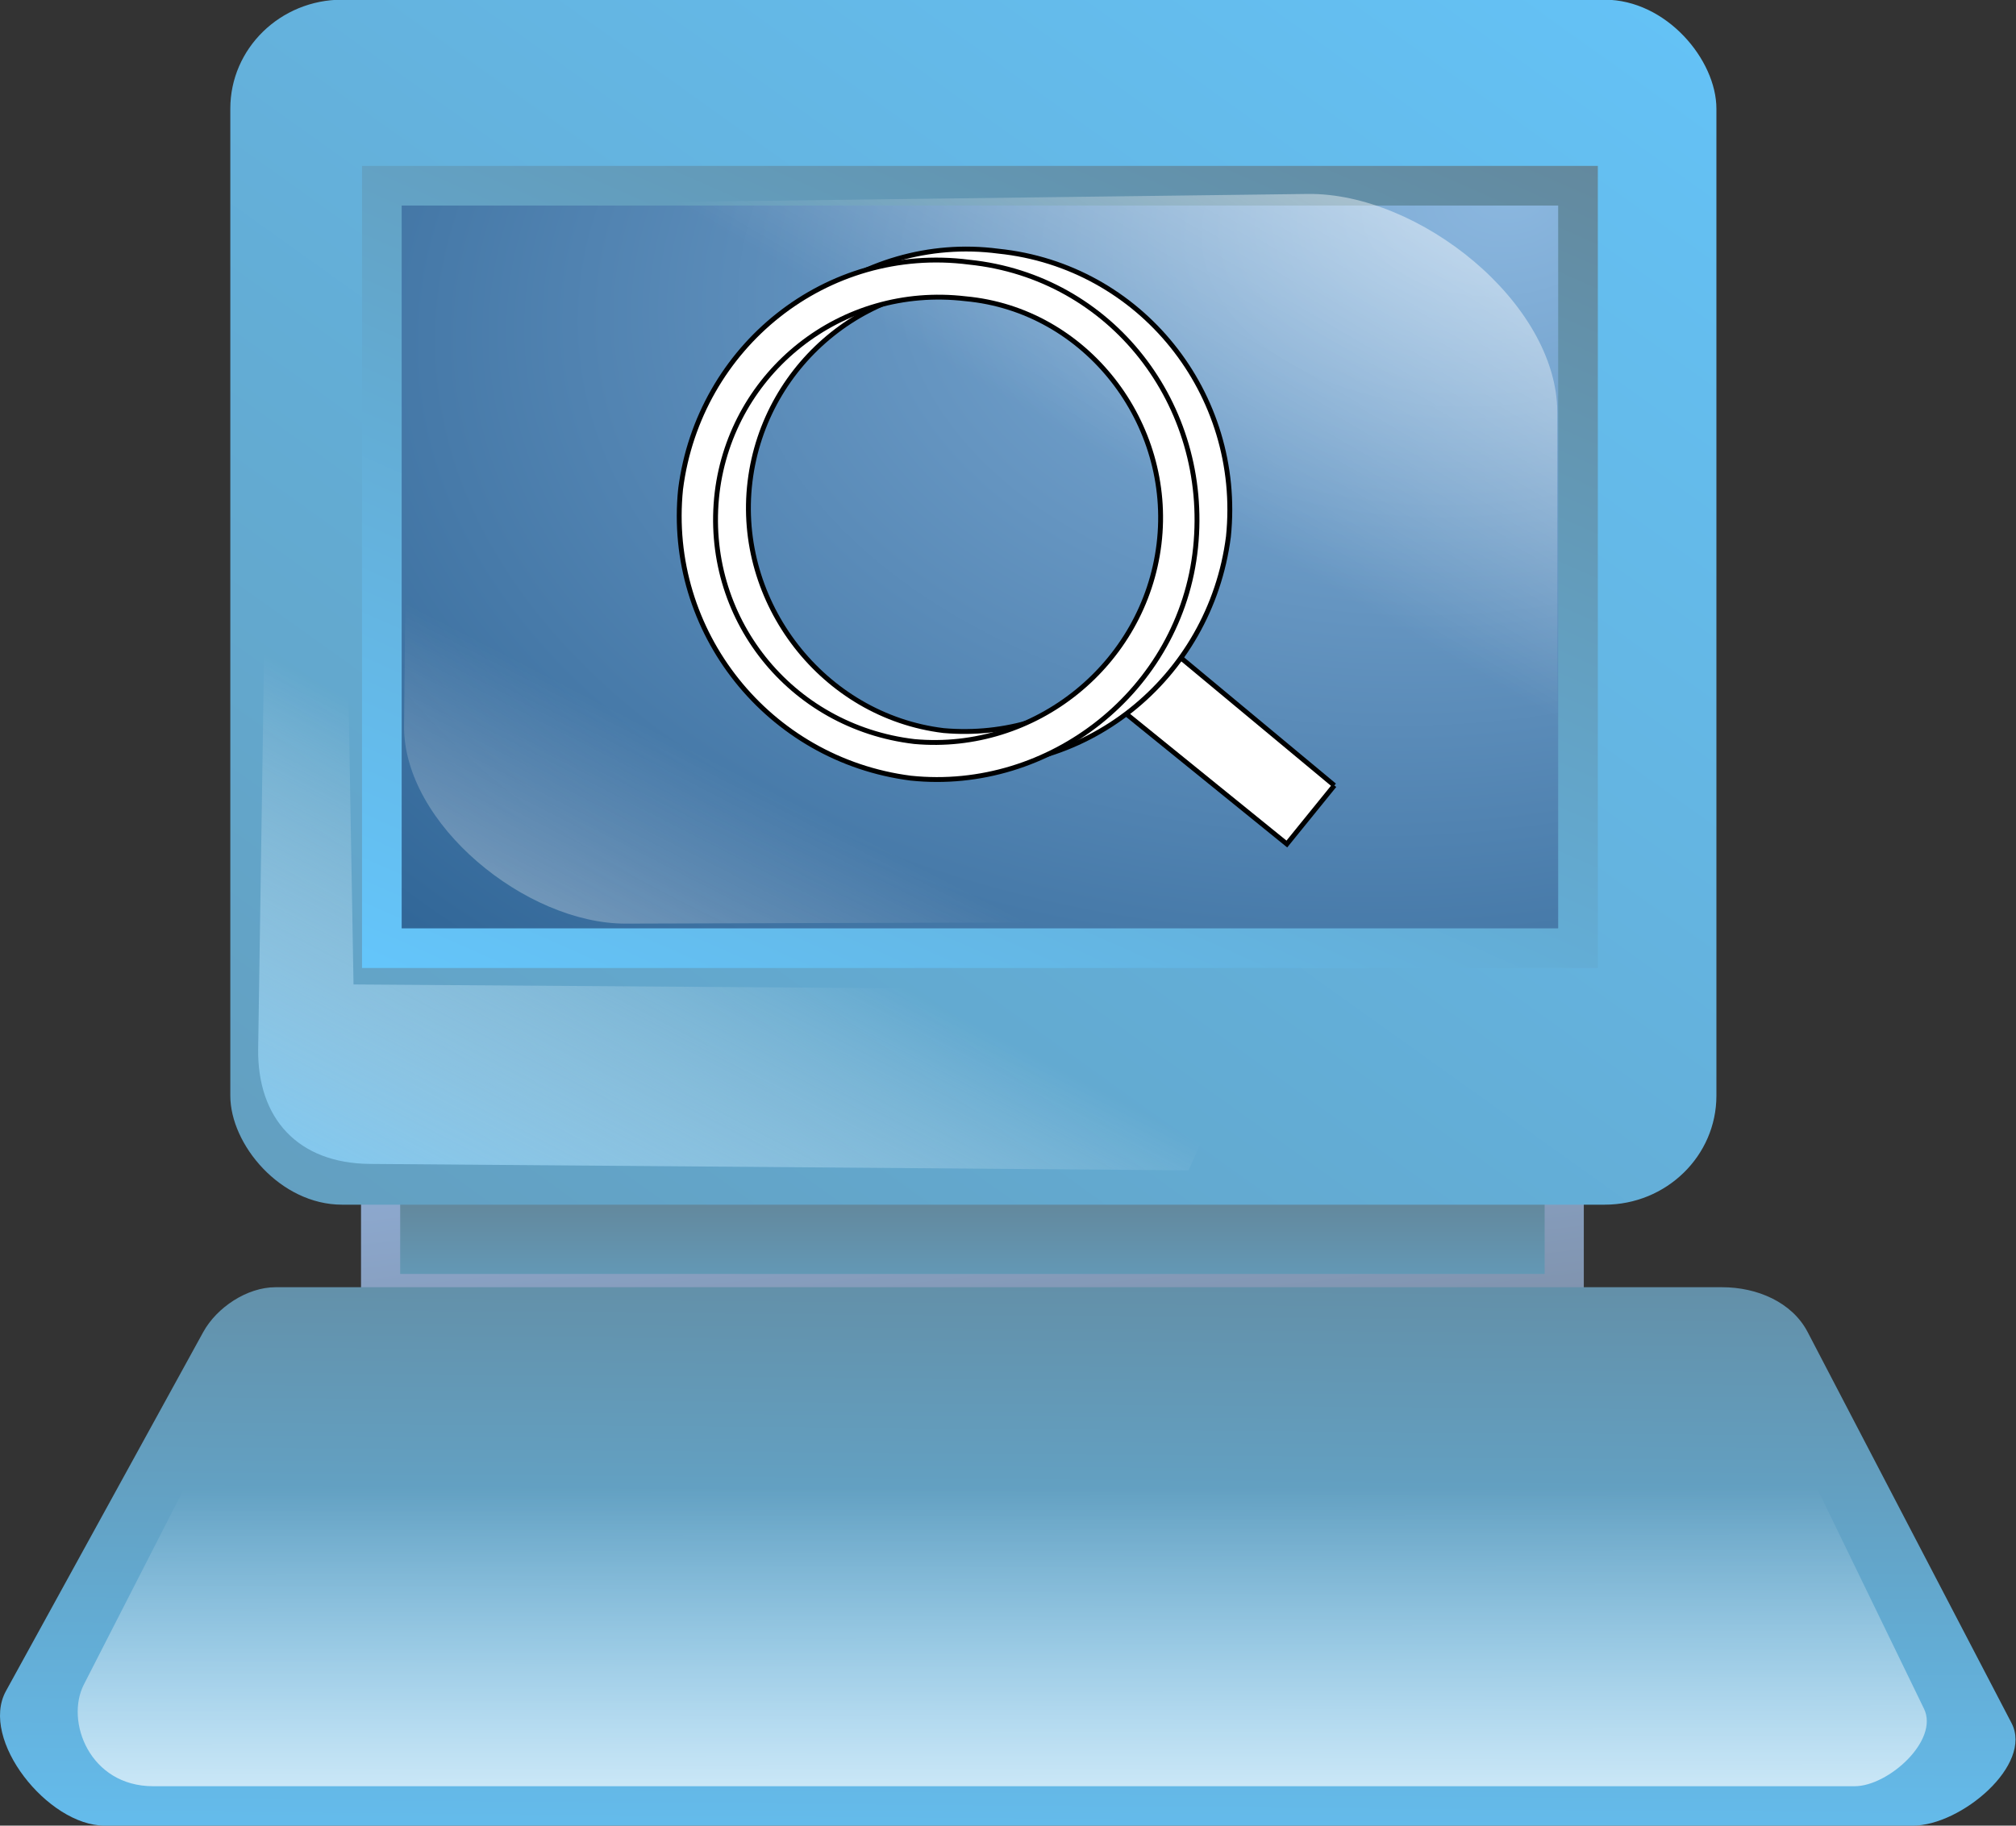 <?xml version="1.0" encoding="UTF-8" standalone="no"?>
<!-- Created with Inkscape (http://www.inkscape.org/) -->

<svg
   xmlns:dc="http://purl.org/dc/elements/1.1/"
   xmlns:cc="http://creativecommons.org/ns#"
   xmlns:rdf="http://www.w3.org/1999/02/22-rdf-syntax-ns#"
   xmlns:svg="http://www.w3.org/2000/svg"
   xmlns="http://www.w3.org/2000/svg"
   xmlns:xlink="http://www.w3.org/1999/xlink"
   xmlns:sodipodi="http://sodipodi.sourceforge.net/DTD/sodipodi-0.dtd"
   xmlns:inkscape="http://www.inkscape.org/namespaces/inkscape"
   height="59.254"
   id="Andysvg"
   inkscape:version="0.91 r13725"
   sodipodi:docname="mgmt_station.svg"
   sodipodi:version="0.32"
   version="1.0"
   width="65.415"
   x="0"
   y="0"
   inkscape:output_extension="org.inkscape.output.svg.inkscape">
  <rect width="100%" height="100%" fill="#333333" stroke="none"/>
  <defs
     id="defs3">
    <linearGradient
       id="linearGradient8418">
      <stop
         id="stop8420"
         offset="0"
         style="stop-color:#626262;stop-opacity:1;" />
      <stop
         id="stop8422"
         offset="1"
         style="stop-color:#64c8ff;stop-opacity:1" />
    </linearGradient>
    <linearGradient
       id="linearGradient8412">
      <stop
         id="stop8414"
         offset="0"
         style="stop-color:#626262;stop-opacity:1;" />
      <stop
         id="stop8416"
         offset="1"
         style="stop-color:#64c8ff;stop-opacity:1" />
    </linearGradient>
    <linearGradient
       id="linearGradient4500">
      <stop
         style="stop-color:#626262;stop-opacity:1;"
         offset="0"
         id="stop4502" />
      <stop
         style="stop-color:#64c8ff;stop-opacity:1"
         offset="1"
         id="stop4504" />
    </linearGradient>
    <linearGradient
       id="linearGradient4494">
      <stop
         style="stop-color:#626262;stop-opacity:1;"
         offset="0"
         id="stop4496" />
      <stop
         style="stop-color:#64c8ff;stop-opacity:1"
         offset="1"
         id="stop4498" />
    </linearGradient>
    <linearGradient
       id="linearGradient4488">
      <stop
         style="stop-color:#ffffff;stop-opacity:0;"
         offset="0"
         id="stop4490" />
      <stop
         style="stop-color:#64c8ff;stop-opacity:1"
         offset="1"
         id="stop4492" />
    </linearGradient>
    <linearGradient
       id="linearGradient4482">
      <stop
         style="stop-color:#626262;stop-opacity:1;"
         offset="0"
         id="stop4484" />
      <stop
         style="stop-color:#a0c8ff;stop-opacity:1"
         offset="1"
         id="stop4486" />
    </linearGradient>
    <linearGradient
       id="linearGradient4476">
      <stop
         style="stop-color:#626262;stop-opacity:1;"
         offset="0"
         id="stop4478" />
      <stop
         style="stop-color:#64c8ff;stop-opacity:1"
         offset="1"
         id="stop4480" />
    </linearGradient>
    <linearGradient
       id="linearGradient4468">
      <stop
         style="stop-color:#626262;stop-opacity:1;"
         offset="0"
         id="stop4472" />
      <stop
         style="stop-color:#c8c8ff;stop-opacity:1"
         offset="1"
         id="stop4474" />
    </linearGradient>
    <linearGradient
       id="linearGradient1806">
      <stop
         id="stop1807"
         offset="0"
         style="stop-color:#000000;stop-opacity:0.351;" />
      <stop
         id="stop3276"
         offset="0.65"
         style="stop-color:#000000;stop-opacity:0.134;" />
      <stop
         id="stop1808"
         offset="1"
         style="stop-color:#000000;stop-opacity:0;" />
    </linearGradient>
    <radialGradient
       cx="42.007"
       cy="39.008"
       fx="42.281"
       fy="39.41"
       id="radialGradient1977"
       r="11.574"
       xlink:href="#linearGradient1806"
       gradientUnits="userSpaceOnUse" />
    <linearGradient
       id="linearGradient893">
      <stop
         id="stop895"
         offset="0"
         style="stop-color:#000;stop-opacity:1;" />
      <stop
         id="stop896"
         offset="1"
         style="stop-color:#fff;stop-opacity:1;" />
    </linearGradient>
    <linearGradient
       id="linearGradient1317">
      <stop
         id="stop1318"
         offset="0"
         style="stop-color:#000000;stop-opacity:0.529;" />
      <stop
         id="stop1320"
         offset="0.5"
         style="stop-color:#000000;stop-opacity:0.174;" />
      <stop
         id="stop1319"
         offset="1"
         style="stop-color:#000000;stop-opacity:0;" />
    </linearGradient>
    <linearGradient
       id="linearGradient1133">
      <stop
         id="stop1134"
         offset="0"
         style="stop-color:#8bb7df;stop-opacity:1;" />
      <stop
         id="stop1136"
         offset="0.762"
         style="stop-color:#2a6092;stop-opacity:1;" />
      <stop
         id="stop1135"
         offset="1"
         style="stop-color:#375e82;stop-opacity:1;" />
    </linearGradient>
    <linearGradient
       id="linearGradient1098">
      <stop
         id="stop1099"
         offset="0"
         style="stop-color:#ffffff;stop-opacity:1;" />
      <stop
         id="stop1101"
         offset="0.5"
         style="stop-color:#ffffff;stop-opacity:0.223;" />
      <stop
         id="stop1102"
         offset="0.599"
         style="stop-color:#ffffff;stop-opacity:0;" />
      <stop
         id="stop1100"
         offset="1"
         style="stop-color:#ffffff;stop-opacity:0.603;" />
    </linearGradient>
    <linearGradient
       id="linearGradient902">
      <stop
         id="stop903"
         offset="0"
         style="stop-color:#000000;stop-opacity:0;" />
      <stop
         id="stop904"
         offset="1"
         style="stop-color:#000000;stop-opacity:0.22;" />
    </linearGradient>
    <linearGradient
       id="linearGradient892">
      <stop
         id="stop893"
         offset="0"
         style="stop-color:#ffffff;stop-opacity:0;" />
      <stop
         id="stop894"
         offset="1"
         style="stop-color:#fff;stop-opacity:1;" />
    </linearGradient>
    <linearGradient
       id="linearGradient888">
      <stop
         id="stop889"
         offset="0"
         style="stop-color:#626262;stop-opacity:1;" />
      <stop
         id="stop890"
         offset="1"
         style="stop-color:#fff;stop-opacity:1;" />
    </linearGradient>
    <linearGradient
       id="linearGradient891"
       x1="92.438"
       x2="27.674"
       xlink:href="#linearGradient4494"
       y1="-3.91"
       y2="91.077"
       gradientTransform="matrix(0.818,0,0,0.53,-9.883,-14.59)"
       gradientUnits="userSpaceOnUse" />
    <linearGradient
       id="linearGradient901"
       xlink:href="#linearGradient1806"
       gradientTransform="matrix(0.852,0,0,0.575,70.875,-17.351)"
       x1="9.492"
       y1="22.862"
       x2="41.72"
       y2="22.862"
       gradientUnits="userSpaceOnUse" />
    <linearGradient
       id="linearGradient905"
       x1="-77.726"
       x2="95.644"
       xlink:href="#linearGradient8412"
       y1="208.44"
       y2="11.699"
       gradientTransform="matrix(0.731,0,0,0.593,-9.883,-14.59)"
       gradientUnits="userSpaceOnUse" />
    <radialGradient
       cx="60.005"
       cy="56.486"
       fx="72.108"
       fy="39.288"
       id="radialGradient1132"
       r="68.589"
       xlink:href="#linearGradient1133"
       gradientTransform="matrix(0.818,0,0,0.53,-9.883,-14.59)"
       gradientUnits="userSpaceOnUse" />
    <linearGradient
       id="linearGradient1138"
       x1="-249.721"
       x2="-268.254"
       xlink:href="#linearGradient1806"
       y1="375.922"
       y2="75.913"
       gradientTransform="scale(1.087,0.92)"
       gradientUnits="userSpaceOnUse" />
    <linearGradient
       id="linearGradient1140"
       x1="45.686"
       x2="41.967"
       xlink:href="#linearGradient4476"
       y1="110.445"
       y2="232.25"
       gradientTransform="matrix(1.274,0,0,0.341,-9.883,-14.59)"
       gradientUnits="userSpaceOnUse" />
    <linearGradient
       id="linearGradient1141"
       x1="0"
       x2="0.93"
       xlink:href="#linearGradient888"
       y1="3.301"
       y2="-0.458" />
    <linearGradient
       id="linearGradient1144"
       x1="31.45"
       x2="31.617"
       xlink:href="#linearGradient892"
       y1="203.499"
       y2="251.219"
       gradientTransform="matrix(1.404,0,0,0.309,-9.883,-14.59)"
       gradientUnits="userSpaceOnUse" />
    <linearGradient
       id="linearGradient1146"
       x1="39.811"
       x2="17.877"
       xlink:href="#linearGradient4488"
       y1="90.197"
       y2="113.719"
       gradientTransform="matrix(0.881,0,0,0.493,-9.883,-14.59)"
       gradientUnits="userSpaceOnUse" />
    <linearGradient
       id="linearGradient1148"
       x1="39.691"
       x2="70.224"
       xlink:href="#linearGradient892"
       y1="49.508"
       y2="20.482"
       gradientTransform="scale(1.329,0.752)"
       gradientUnits="userSpaceOnUse" />
    <linearGradient
       id="linearGradient1150"
       x1="35.19"
       x2="8.346"
       xlink:href="#linearGradient892"
       y1="76.278"
       y2="105.425"
       gradientTransform="scale(1.328,0.753)"
       gradientUnits="userSpaceOnUse" />
    <linearGradient
       id="linearGradient1156"
       x1="25.221"
       x2="25.221"
       xlink:href="#linearGradient8418"
       y1="178.489"
       y2="234.269"
       gradientTransform="matrix(1.616,0,0,0.269,-9.883,-14.59)"
       gradientUnits="userSpaceOnUse" />
    <linearGradient
       id="linearGradient1157"
       x1="51.461"
       x2="-16.224"
       xlink:href="#linearGradient4482"
       y1="269.858"
       y2="176.287"
       gradientTransform="matrix(1.616,0,0,0.269,-9.883,-14.59)"
       gradientUnits="userSpaceOnUse" />
    <linearGradient
       id="linearGradient1166"
       x1="111.498"
       x2="107.049"
       xlink:href="#linearGradient1317"
       y1="131.252"
       y2="148.786"
       gradientTransform="matrix(0.563,0,0,0.378,1.021,-9.426)"
       gradientUnits="userSpaceOnUse" />
    <linearGradient
       id="linearGradient1167"
       x1="141.602"
       x2="88.447"
       xlink:href="#linearGradient888"
       y1="228.393"
       y2="133.547"
       gradientTransform="matrix(0.545,0,0,0.391,1.021,-9.426)"
       gradientUnits="userSpaceOnUse" />
    <linearGradient
       id="linearGradient1169"
       x1="146.699"
       x2="74.534"
       xlink:href="#linearGradient893"
       y1="224.579"
       y2="81.478"
       gradientTransform="matrix(0.546,0,0,0.39,1.021,-9.426)"
       gradientUnits="userSpaceOnUse" />
    <linearGradient
       gradientTransform="scale(0.998,1.002)"
       id="linearGradient1170"
       x1="0.473"
       x2="0.487"
       xlink:href="#linearGradient902"
       y1="-0.016"
       y2="1.838" />
    <linearGradient
       id="linearGradient1171"
       x1="101.107"
       x2="95.1"
       xlink:href="#linearGradient902"
       y1="177.778"
       y2="173.032"
       gradientTransform="matrix(0.626,0,0,0.34,1.021,-9.426)"
       gradientUnits="userSpaceOnUse" />
    <radialGradient
       cx="0.479"
       cy="0.533"
       fx="0.475"
       fy="0.267"
       id="radialGradient1315"
       r="0.412"
       xlink:href="#linearGradient1317" />
    <radialGradient
       cx="0.5"
       cy="0.5"
       fx="0.504"
       fy="0.183"
       id="radialGradient1316"
       r="0.35"
       xlink:href="#linearGradient1317" />
    <linearGradient
       id="linearGradient1404"
       x1="88.756"
       x2="88.997"
       xlink:href="#linearGradient892"
       y1="169.098"
       y2="182.992"
       gradientTransform="matrix(0.63,0,0,0.338,1.021,-9.426)"
       gradientUnits="userSpaceOnUse" />
    <linearGradient
       gradientTransform="scale(0.998,1.002)"
       id="linearGradient1505"
       x1="0.472"
       x2="0.485"
       xlink:href="#linearGradient902"
       y1="-0.025"
       y2="1.857" />
    <linearGradient
       gradientTransform="scale(0.996,1.004)"
       id="linearGradient1506"
       x1="0.47"
       x2="0.485"
       xlink:href="#linearGradient902"
       y1="-0.044"
       y2="1.903" />
    <linearGradient
       gradientTransform="scale(0.997,1.003)"
       id="linearGradient2740"
       x1="0.47"
       x2="0.485"
       xlink:href="#linearGradient902"
       y1="-0.034"
       y2="1.877" />
    <linearGradient
       id="linearGradient4283"
       x1="-0.773"
       x2="0.991"
       xlink:href="#linearGradient893"
       y1="2.084"
       y2="-0.034" />
    <linearGradient
       id="linearGradient4284"
       x1="-2.3960868e-17"
       x2="0.93"
       xlink:href="#linearGradient893"
       y1="3.301"
       y2="-0.458" />
    <linearGradient
       inkscape:collect="always"
       xlink:href="#linearGradient1806"
       id="linearGradient1948"
       gradientUnits="userSpaceOnUse"
       gradientTransform="scale(1.087,0.92)"
       x1="-249.721"
       y1="375.922"
       x2="-268.254"
       y2="75.913" />
    <linearGradient
       inkscape:collect="always"
       xlink:href="#linearGradient1806"
       id="linearGradient1950"
       gradientUnits="userSpaceOnUse"
       gradientTransform="scale(1.087,0.92)"
       x1="-249.721"
       y1="375.922"
       x2="-268.254"
       y2="75.913" />
    <linearGradient
       inkscape:collect="always"
       xlink:href="#linearGradient1806"
       id="linearGradient1952"
       gradientUnits="userSpaceOnUse"
       gradientTransform="scale(1.087,0.92)"
       x1="-249.721"
       y1="375.922"
       x2="-268.254"
       y2="75.913" />
    <linearGradient
       inkscape:collect="always"
       xlink:href="#linearGradient892"
       id="linearGradient2625"
       gradientUnits="userSpaceOnUse"
       gradientTransform="scale(1.329,0.752)"
       x1="39.691"
       y1="49.508"
       x2="70.224"
       y2="20.482" />
    <linearGradient
       inkscape:collect="always"
       xlink:href="#linearGradient892"
       id="linearGradient2627"
       gradientUnits="userSpaceOnUse"
       gradientTransform="scale(1.328,0.753)"
       x1="35.19"
       y1="76.278"
       x2="8.346"
       y2="105.425" />
    <linearGradient
       inkscape:collect="always"
       xlink:href="#linearGradient888"
       id="linearGradient2633"
       gradientUnits="userSpaceOnUse"
       gradientTransform="matrix(0.387,0,0,0.269,71.576,-24.087)"
       x1="92.438"
       y1="-3.91"
       x2="27.674"
       y2="91.077" />
    <linearGradient
       inkscape:collect="always"
       xlink:href="#linearGradient892"
       id="linearGradient2635"
       gradientUnits="userSpaceOnUse"
       gradientTransform="matrix(0.882,0,0,0.492,-8.907,-15.277)"
       x1="39.691"
       y1="49.508"
       x2="70.224"
       y2="20.482" />
    <linearGradient
       inkscape:collect="always"
       xlink:href="#linearGradient892"
       id="linearGradient2637"
       gradientUnits="userSpaceOnUse"
       gradientTransform="matrix(0.882,0,0,0.492,-10.702,-14.283)"
       x1="35.19"
       y1="76.278"
       x2="8.346"
       y2="105.425" />
    <linearGradient
       id="linearGradient4467-7">
      <stop
         id="stop4469-4"
         offset="0"
         style="stop-color:#000000;stop-opacity:1;" />
      <stop
         id="stop4471-7"
         offset="1"
         style="stop-color:#000000;stop-opacity:0.897;" />
    </linearGradient>
    <radialGradient
       gradientUnits="userSpaceOnUse"
       gradientTransform="matrix(0.974,1.509,-0.836,0.54,225.104,63.664)"
       r="55.859"
       fy="98.282"
       fx="116.52"
       cy="98.282"
       cx="116.52"
       id="radialGradient4475-0"
       xlink:href="#linearGradient4467-7"
       inkscape:collect="always" />
    <linearGradient
       id="linearGradient4431-3">
      <stop
         id="stop4433-0"
         offset="0"
         style="stop-color:#ffffff;stop-opacity:1;" />
      <stop
         id="stop4435-2"
         offset="1"
         style="stop-color:#ffffff;stop-opacity:0;" />
    </linearGradient>
    <linearGradient
       gradientUnits="userSpaceOnUse"
       y2="878.907"
       x2="142.819"
       y1="831.523"
       x1="142.819"
       id="linearGradient4437-6"
       xlink:href="#linearGradient4431-3"
       inkscape:collect="always" />
    <linearGradient
       id="linearGradient4321-0-7">
      <stop
         id="stop4323-3-3"
         offset="0"
         style="stop-color:#ff6702;stop-opacity:1;" />
      <stop
         id="stop4325-1-6"
         offset="1"
         style="stop-color:#ff9a55;stop-opacity:1;" />
    </linearGradient>
    <linearGradient
       id="linearGradient4466-5-9">
      <stop
         id="stop4468-2-7"
         offset="0"
         style="stop-color:#ffffff;stop-opacity:1;" />
      <stop
         id="stop4470-3-7"
         offset="1"
         style="stop-color:#ffffff;stop-opacity:0;" />
    </linearGradient>
    <linearGradient
       id="linearGradient4321-0-0">
      <stop
         id="stop4323-3-9"
         offset="0"
         style="stop-color:#ff6702;stop-opacity:1;" />
      <stop
         id="stop4325-1-1"
         offset="1"
         style="stop-color:#ff9a55;stop-opacity:1;" />
    </linearGradient>
    <linearGradient
       id="linearGradient4466-5-5">
      <stop
         id="stop4468-2-9"
         offset="0"
         style="stop-color:#ffffff;stop-opacity:1;" />
      <stop
         id="stop4470-3-4"
         offset="1"
         style="stop-color:#ffffff;stop-opacity:0;" />
    </linearGradient>
    <linearGradient
       id="linearGradient4321-0">
      <stop
         id="stop4323-3"
         offset="0"
         style="stop-color:#ff6702;stop-opacity:1;" />
      <stop
         id="stop4325-1"
         offset="1"
         style="stop-color:#ff9a55;stop-opacity:1;" />
    </linearGradient>
    <radialGradient
       gradientUnits="userSpaceOnUse"
       gradientTransform="matrix(0.957,0.967,-0.726,0.719,442.644,170.917)"
       r="49.498"
       fy="575.278"
       fx="130.824"
       cy="575.278"
       cx="130.824"
       id="radialGradient4474-6"
       xlink:href="#linearGradient4321-0"
       inkscape:collect="always" />
    <linearGradient
       id="linearGradient4466-5">
      <stop
         id="stop4468-2"
         offset="0"
         style="stop-color:#ffffff;stop-opacity:1;" />
      <stop
         id="stop4470-3"
         offset="1"
         style="stop-color:#ffffff;stop-opacity:0;" />
    </linearGradient>
    <linearGradient
       gradientUnits="userSpaceOnUse"
       y2="579.802"
       x2="161.756"
       y1="540.727"
       x1="161.756"
       id="linearGradient4472-9"
       xlink:href="#linearGradient4466-5"
       inkscape:collect="always" />
    <radialGradient
       gradientUnits="userSpaceOnUse"
       gradientTransform="matrix(0.957,0.967,-0.726,0.719,423.451,35.051)"
       r="49.498"
       fy="575.278"
       fx="130.824"
       cy="575.278"
       cx="130.824"
       id="radialGradient4474"
       xlink:href="#linearGradient4321"
       inkscape:collect="always" />
    <linearGradient
       gradientUnits="userSpaceOnUse"
       y2="579.802"
       x2="161.756"
       y1="540.727"
       x1="161.756"
       id="linearGradient4472"
       xlink:href="#linearGradient4466"
       inkscape:collect="always" />
    <linearGradient
       id="linearGradient4011-5-1-1">
      <stop
         id="stop4013-1-9-63"
         offset="0"
         style="stop-color:#fde8a1;stop-opacity:1;" />
      <stop
         id="stop4015-3-8-8"
         offset="1"
         style="stop-color:#2947b9;stop-opacity:1;" />
    </linearGradient>
    <linearGradient
       id="linearGradient3879-4-7-2-3">
      <stop
         id="stop3881-6-7-9-1"
         offset="0"
         style="stop-color:#ffffff;stop-opacity:0.932;" />
      <stop
         id="stop3883-74-6-9-87"
         offset="1"
         style="stop-color:#ffffff;stop-opacity:0;" />
    </linearGradient>
    <linearGradient
       id="linearGradient3999-7-1-4">
      <stop
         id="stop4001-9-1-4"
         offset="0"
         style="stop-color:#fff7f2;stop-opacity:1;" />
      <stop
         id="stop4003-4-4-4"
         offset="1"
         style="stop-color:#ffffff;stop-opacity:0;" />
    </linearGradient>
    <linearGradient
       id="linearGradient4007-9-5-3">
      <stop
         id="stop4009-1-9-3"
         offset="0"
         style="stop-color:#ff6600;stop-opacity:1;" />
      <stop
         id="stop4011-9-5-9"
         offset="1"
         style="stop-color:#ff9148;stop-opacity:1;" />
    </linearGradient>
    <linearGradient
       id="linearGradient3999-7-1">
      <stop
         id="stop4001-9-1"
         offset="0"
         style="stop-color:#fff7f2;stop-opacity:1;" />
      <stop
         id="stop4003-4-4"
         offset="1"
         style="stop-color:#ffffff;stop-opacity:0;" />
    </linearGradient>
    <linearGradient
       id="linearGradient4007-9-5">
      <stop
         id="stop4009-1-9"
         offset="0"
         style="stop-color:#ff6600;stop-opacity:1;" />
      <stop
         id="stop4011-9-5"
         offset="1"
         style="stop-color:#ff9148;stop-opacity:1;" />
    </linearGradient>
    <linearGradient
       id="linearGradient4007-9">
      <stop
         id="stop4009-1"
         offset="0"
         style="stop-color:#ff6600;stop-opacity:1;" />
      <stop
         id="stop4011-9"
         offset="1"
         style="stop-color:#ff9148;stop-opacity:1;" />
    </linearGradient>
    <linearGradient
       id="linearGradient3999-7">
      <stop
         id="stop4001-9"
         offset="0"
         style="stop-color:#fff7f2;stop-opacity:1;" />
      <stop
         id="stop4003-4"
         offset="1"
         style="stop-color:#ffffff;stop-opacity:0;" />
    </linearGradient>
    <linearGradient
       id="linearGradient3880-4">
      <stop
         id="stop3882-5"
         offset="0"
         style="stop-color:#eb7400;stop-opacity:1;" />
      <stop
         id="stop3884-1"
         offset="1"
         style="stop-color:#f7b06a;stop-opacity:1;" />
    </linearGradient>
    <linearGradient
       id="linearGradient3890-9">
      <stop
         id="stop3892-0"
         offset="0"
         style="stop-color:#ffffff;stop-opacity:1;" />
      <stop
         id="stop3894-9"
         offset="1"
         style="stop-color:#ffffff;stop-opacity:0;" />
    </linearGradient>
    <linearGradient
       id="linearGradient4011-5-1-55">
      <stop
         id="stop4013-1-9-8"
         offset="0"
         style="stop-color:#000a30;stop-opacity:1;" />
      <stop
         id="stop4015-3-8-3"
         offset="1"
         style="stop-color:#4260d5;stop-opacity:1;" />
    </linearGradient>
    <linearGradient
       id="linearGradient3879-4-7-2-0">
      <stop
         id="stop3881-6-7-9-7"
         offset="0"
         style="stop-color:#ffffff;stop-opacity:0.932;" />
      <stop
         id="stop3883-74-6-9-8"
         offset="1"
         style="stop-color:#ffffff;stop-opacity:0;" />
    </linearGradient>
    <linearGradient
       id="linearGradient4011-5-1-7">
      <stop
         id="stop4013-1-9-1"
         offset="0"
         style="stop-color:#042dc8;stop-opacity:1;" />
      <stop
         id="stop4015-3-8-5"
         offset="1"
         style="stop-color:#4260d5;stop-opacity:1;" />
    </linearGradient>
    <radialGradient
       gradientUnits="userSpaceOnUse"
       gradientTransform="matrix(0.268,1.848,-1.169,0.17,466.576,26.181)"
       r="11.516"
       fy="93.096"
       fx="66.639"
       cy="93.096"
       cx="66.639"
       id="radialGradient4017-7-9-7"
       xlink:href="#linearGradient4011-5-1-7"
       inkscape:collect="always" />
    <linearGradient
       id="linearGradient3879-4-7-2-4">
      <stop
         id="stop3881-6-7-9-9"
         offset="0"
         style="stop-color:#ffffff;stop-opacity:0.932;" />
      <stop
         id="stop3883-74-6-9-3"
         offset="1"
         style="stop-color:#ffffff;stop-opacity:0;" />
    </linearGradient>
    <linearGradient
       gradientUnits="userSpaceOnUse"
       y2="143.04"
       x2="75.874"
       y1="124.85"
       x1="76.025"
       id="linearGradient3885-6-2-8-4"
       xlink:href="#linearGradient3879-4-7-2-4"
       inkscape:collect="always" />
    <linearGradient
       id="linearGradient4011-5-1-5">
      <stop
         id="stop4013-1-9-6"
         offset="0"
         style="stop-color:#042dc8;stop-opacity:1;" />
      <stop
         id="stop4015-3-8-9"
         offset="1"
         style="stop-color:#4260d5;stop-opacity:1;" />
    </linearGradient>
    <radialGradient
       gradientUnits="userSpaceOnUse"
       gradientTransform="matrix(0.56,3.854,-2.438,0.354,454.752,-145.444)"
       r="11.516"
       fy="93.096"
       fx="66.639"
       cy="93.096"
       cx="66.639"
       id="radialGradient4017-7-9-5"
       xlink:href="#linearGradient4011-5-1-5"
       inkscape:collect="always" />
    <linearGradient
       id="linearGradient3879-4-7-2-7">
      <stop
         id="stop3881-6-7-9-3"
         offset="0"
         style="stop-color:#ffffff;stop-opacity:0.932;" />
      <stop
         id="stop3883-74-6-9-6"
         offset="1"
         style="stop-color:#ffffff;stop-opacity:0;" />
    </linearGradient>
    <linearGradient
       gradientUnits="userSpaceOnUse"
       y2="143.04"
       x2="75.874"
       y1="124.85"
       x1="76.025"
       id="linearGradient3885-6-2-8-0"
       xlink:href="#linearGradient3879-4-7-2-7"
       inkscape:collect="always" />
    <linearGradient
       id="linearGradient4011-5-1">
      <stop
         id="stop4013-1-9"
         offset="0"
         style="stop-color:#042dc8;stop-opacity:1;" />
      <stop
         id="stop4015-3-8"
         offset="1"
         style="stop-color:#4260d5;stop-opacity:1;" />
    </linearGradient>
    <radialGradient
       gradientUnits="userSpaceOnUse"
       gradientTransform="matrix(0.998,6.872,-4.346,0.631,448.947,-406.993)"
       r="11.516"
       fy="93.096"
       fx="66.639"
       cy="93.096"
       cx="66.639"
       id="radialGradient4017-7-9"
       xlink:href="#linearGradient4011-5-1"
       inkscape:collect="always" />
    <linearGradient
       id="linearGradient3879-4-7-2">
      <stop
         id="stop3881-6-7-9"
         offset="0"
         style="stop-color:#ffffff;stop-opacity:0.932;" />
      <stop
         id="stop3883-74-6-9"
         offset="1"
         style="stop-color:#ffffff;stop-opacity:0;" />
    </linearGradient>
    <linearGradient
       gradientUnits="userSpaceOnUse"
       y2="143.04"
       x2="75.874"
       y1="124.85"
       x1="76.025"
       id="linearGradient3885-6-2-8"
       xlink:href="#linearGradient3879-4-7-2"
       inkscape:collect="always" />
    <linearGradient
       gradientUnits="userSpaceOnUse"
       y2="173.475"
       x2="107.185"
       y1="189.725"
       x1="107.03"
       id="linearGradient4117"
       xlink:href="#linearGradient4011-0"
       inkscape:collect="always" />
    <linearGradient
       id="linearGradient4011-0">
      <stop
         id="stop4013-4"
         offset="0"
         style="stop-color:#042dc8;stop-opacity:1;" />
      <stop
         id="stop4015-0"
         offset="1"
         style="stop-color:#4260d5;stop-opacity:1;" />
    </linearGradient>
    <radialGradient
       gradientUnits="userSpaceOnUse"
       gradientTransform="matrix(0.232,1.601,-1.012,0.147,146.35,53.682)"
       r="11.516"
       fy="93.096"
       fx="66.639"
       cy="93.096"
       cx="66.639"
       id="radialGradient4017-5"
       xlink:href="#linearGradient4011-0"
       inkscape:collect="always" />
    <linearGradient
       id="linearGradient3879-4-75">
      <stop
         id="stop3881-6-1"
         offset="0"
         style="stop-color:#ffffff;stop-opacity:0.932;" />
      <stop
         id="stop3883-74-4"
         offset="1"
         style="stop-color:#ffffff;stop-opacity:0;" />
    </linearGradient>
    <linearGradient
       gradientUnits="userSpaceOnUse"
       y2="143.04"
       x2="75.874"
       y1="124.85"
       x1="76.025"
       id="linearGradient3885-6-8"
       xlink:href="#linearGradient3879-4-75"
       inkscape:collect="always" />
    <linearGradient
       id="linearGradient4011-5">
      <stop
         id="stop4013-1"
         offset="0"
         style="stop-color:#042dc8;stop-opacity:1;" />
      <stop
         id="stop4015-3"
         offset="1"
         style="stop-color:#4260d5;stop-opacity:1;" />
    </linearGradient>
    <radialGradient
       gradientUnits="userSpaceOnUse"
       gradientTransform="matrix(0.998,6.872,-4.346,0.631,452.76,-225.985)"
       r="11.516"
       fy="93.096"
       fx="66.639"
       cy="93.096"
       cx="66.639"
       id="radialGradient4017-7"
       xlink:href="#linearGradient4011-5"
       inkscape:collect="always" />
    <linearGradient
       id="linearGradient3879-4-7">
      <stop
         id="stop3881-6-7"
         offset="0"
         style="stop-color:#ffffff;stop-opacity:0.932;" />
      <stop
         id="stop3883-74-6"
         offset="1"
         style="stop-color:#ffffff;stop-opacity:0;" />
    </linearGradient>
    <linearGradient
       gradientUnits="userSpaceOnUse"
       y2="143.04"
       x2="75.874"
       y1="124.85"
       x1="76.025"
       id="linearGradient3885-6-2"
       xlink:href="#linearGradient3879-4-7"
       inkscape:collect="always" />
    <radialGradient
       gradientUnits="userSpaceOnUse"
       gradientTransform="matrix(0.232,1.601,-1.012,0.147,145.404,-26.3)"
       r="11.516"
       fy="93.096"
       fx="66.639"
       cy="93.096"
       cx="66.639"
       id="radialGradient4017"
       xlink:href="#linearGradient4011"
       inkscape:collect="always" />
    <linearGradient
       id="linearGradient3869-2">
      <stop
         id="stop3871-99"
         offset="0"
         style="stop-color:#c95000;stop-opacity:1;" />
      <stop
         id="stop3873-6"
         offset="1"
         style="stop-color:#ff9e5e;stop-opacity:1;" />
    </linearGradient>
    <linearGradient
       id="linearGradient3879-4">
      <stop
         id="stop3881-6"
         offset="0"
         style="stop-color:#ffffff;stop-opacity:0.932;" />
      <stop
         id="stop3883-74"
         offset="1"
         style="stop-color:#ffffff;stop-opacity:0;" />
    </linearGradient>
    <linearGradient
       gradientUnits="userSpaceOnUse"
       y2="143.04"
       x2="75.874"
       y1="124.85"
       x1="76.025"
       id="linearGradient3885-6"
       xlink:href="#linearGradient3879-4"
       inkscape:collect="always" />
    <linearGradient
       id="linearGradient3869-5">
      <stop
         id="stop3871-9"
         offset="0"
         style="stop-color:#c95000;stop-opacity:1;" />
      <stop
         id="stop3873-4"
         offset="1"
         style="stop-color:#ff9e5e;stop-opacity:1;" />
    </linearGradient>
    <linearGradient
       id="linearGradient3879-6">
      <stop
         id="stop3881-4"
         offset="0"
         style="stop-color:#ffffff;stop-opacity:0.906;" />
      <stop
         id="stop3883-7"
         offset="1"
         style="stop-color:#ffffff;stop-opacity:0;" />
    </linearGradient>
    <linearGradient
       id="linearGradient3826">
      <stop
         id="stop3828"
         offset="0"
         style="stop-color:#ff6600;stop-opacity:1;" />
      <stop
         id="stop3830"
         offset="1"
         style="stop-color:#ff893b;stop-opacity:1;" />
    </linearGradient>
    <linearGradient
       id="linearGradient3861">
      <stop
         id="stop3863"
         offset="0"
         style="stop-color:#f06000;stop-opacity:1;" />
      <stop
         id="stop3865"
         offset="1"
         style="stop-color:#ffccaa;stop-opacity:1;" />
    </linearGradient>
    <linearGradient
       id="linearGradient3869">
      <stop
         id="stop3871"
         offset="0"
         style="stop-color:#c95000;stop-opacity:1;" />
      <stop
         id="stop3873"
         offset="1"
         style="stop-color:#ff9e5e;stop-opacity:1;" />
    </linearGradient>
    <linearGradient
       id="linearGradient3879">
      <stop
         id="stop3881"
         offset="0"
         style="stop-color:#ffffff;stop-opacity:0.906;" />
      <stop
         id="stop3883"
         offset="1"
         style="stop-color:#ffffff;stop-opacity:0;" />
    </linearGradient>
    <linearGradient
       id="linearGradient4011">
      <stop
         id="stop4013"
         offset="0"
         style="stop-color:#042dc8;stop-opacity:1;" />
      <stop
         id="stop4015"
         offset="1"
         style="stop-color:#4260d5;stop-opacity:1;" />
    </linearGradient>
    <linearGradient
       id="linearGradient3880">
      <stop
         id="stop3882"
         offset="0"
         style="stop-color:#eb7400;stop-opacity:1;" />
      <stop
         id="stop3884"
         offset="1"
         style="stop-color:#f7b06a;stop-opacity:1;" />
    </linearGradient>
    <linearGradient
       id="linearGradient3890">
      <stop
         id="stop3892"
         offset="0"
         style="stop-color:#ffffff;stop-opacity:1;" />
      <stop
         id="stop3894"
         offset="1"
         style="stop-color:#ffffff;stop-opacity:0;" />
    </linearGradient>
    <linearGradient
       id="linearGradient3999">
      <stop
         id="stop4001"
         offset="0"
         style="stop-color:#fff7f2;stop-opacity:1;" />
      <stop
         id="stop4003"
         offset="1"
         style="stop-color:#ffffff;stop-opacity:0;" />
    </linearGradient>
    <linearGradient
       id="linearGradient4007">
      <stop
         id="stop4009"
         offset="0"
         style="stop-color:#ff6600;stop-opacity:1;" />
      <stop
         id="stop4011"
         offset="1"
         style="stop-color:#ff9148;stop-opacity:1;" />
    </linearGradient>
    <linearGradient
       id="linearGradient4251">
      <stop
         id="stop4253"
         offset="0"
         style="stop-color:#000000;stop-opacity:1;" />
      <stop
         id="stop4255"
         offset="1"
         style="stop-color:#000000;stop-opacity:0;" />
    </linearGradient>
    <linearGradient
       id="linearGradient4283-4">
      <stop
         id="stop4285"
         offset="0"
         style="stop-color:#000000;stop-opacity:1;" />
      <stop
         id="stop4287"
         offset="1"
         style="stop-color:#000000;stop-opacity:0;" />
    </linearGradient>
    <linearGradient
       id="linearGradient4321">
      <stop
         id="stop4323"
         offset="0"
         style="stop-color:#ff6702;stop-opacity:1;" />
      <stop
         id="stop4325"
         offset="1"
         style="stop-color:#ff9a55;stop-opacity:1;" />
    </linearGradient>
    <linearGradient
       id="linearGradient4466">
      <stop
         id="stop4468"
         offset="0"
         style="stop-color:#ffffff;stop-opacity:1;" />
      <stop
         id="stop4470"
         offset="1"
         style="stop-color:#ffffff;stop-opacity:0;" />
    </linearGradient>
    <linearGradient
       id="linearGradient4431">
      <stop
         id="stop4433"
         offset="0"
         style="stop-color:#ffffff;stop-opacity:1;" />
      <stop
         id="stop4435"
         offset="1"
         style="stop-color:#ffffff;stop-opacity:0;" />
    </linearGradient>
    <linearGradient
       id="linearGradient4467">
      <stop
         id="stop4469"
         offset="0"
         style="stop-color:#000000;stop-opacity:1;" />
      <stop
         id="stop4471"
         offset="1"
         style="stop-color:#000000;stop-opacity:0.897;" />
    </linearGradient>
    <linearGradient
       id="linearGradient4686">
      <stop
         id="stop4688"
         offset="0"
         style="stop-color:#000000;stop-opacity:1;" />
      <stop
         style="stop-color:#000000;stop-opacity:0.878;"
         offset="0.75"
         id="stop3956" />
      <stop
         id="stop3958"
         offset="0.75"
         style="stop-color:#ffffff;stop-opacity:0.439;" />
      <stop
         style="stop-color:#181818;stop-opacity:1;"
         offset="0.88"
         id="stop3960" />
      <stop
         id="stop3962"
         offset="0.88"
         style="stop-color:#242424;stop-opacity:1;" />
      <stop
         id="stop4690"
         offset="1"
         style="stop-color:#000000;stop-opacity:1;" />
    </linearGradient>
    <linearGradient
       gradientTransform="scale(1.222,0.818)"
       y2="482.559"
       x2="288.376"
       y1="398.854"
       x1="288.824"
       gradientUnits="userSpaceOnUse"
       id="linearGradient1439"
       xlink:href="#linearGradient167" />
    <linearGradient
       gradientTransform="scale(1.219,0.821)"
       y2="485.699"
       x2="285.459"
       y1="410.463"
       x1="284.687"
       gradientUnits="userSpaceOnUse"
       id="linearGradient1437"
       xlink:href="#linearGradient162" />
    <linearGradient
       gradientTransform="scale(1.065,0.939)"
       y2="582.635"
       x2="371.609"
       y1="474.018"
       x1="316.94"
       gradientUnits="userSpaceOnUse"
       id="linearGradient1435"
       xlink:href="#linearGradient167" />
    <linearGradient
       gradientTransform="scale(1,1)"
       y2="710.977"
       x2="230.535"
       y1="570.418"
       x1="223.101"
       gradientUnits="userSpaceOnUse"
       id="linearGradient1433"
       xlink:href="#linearGradient167" />
    <linearGradient
       y2="704.731"
       x2="182.245"
       y1="587.236"
       x1="117.89"
       gradientTransform="scale(1.008,0.992)"
       gradientUnits="userSpaceOnUse"
       id="linearGradient1431"
       xlink:href="#linearGradient167" />
    <linearGradient
       gradientTransform="scale(1.01,0.99)"
       y2="737.854"
       x2="203.127"
       y1="630.305"
       x1="218.117"
       gradientUnits="userSpaceOnUse"
       id="linearGradient1429"
       xlink:href="#linearGradient162" />
    <linearGradient
       gradientTransform="scale(1.065,0.939)"
       y2="386.666"
       x2="279.643"
       y1="655.731"
       x1="381.566"
       gradientUnits="userSpaceOnUse"
       id="linearGradient1427"
       xlink:href="#linearGradient153" />
    <linearGradient
       gradientTransform="scale(1.012,0.989)"
       y2="737.412"
       x2="212.51"
       y1="657.111"
       x1="236.254"
       gradientUnits="userSpaceOnUse"
       id="linearGradient1425"
       xlink:href="#linearGradient162" />
    <linearGradient
       gradientTransform="scale(0.573,1.746)"
       y2="314.839"
       x2="867.335"
       y1="234.739"
       x1="867.345"
       gradientUnits="userSpaceOnUse"
       id="linearGradient1423"
       xlink:href="#linearGradient167" />
    <linearGradient
       gradientTransform="scale(0.572,1.749)"
       y2="331.449"
       x2="411.221"
       y1="242.944"
       x1="411.221"
       gradientUnits="userSpaceOnUse"
       id="linearGradient1421"
       xlink:href="#linearGradient167" />
    <linearGradient
       gradientTransform="scale(1.077,0.929)"
       y2="488.483"
       x2="323.251"
       y1="435.268"
       x1="322.483"
       gradientUnits="userSpaceOnUse"
       id="linearGradient1419"
       xlink:href="#linearGradient167" />
    <linearGradient
       gradientTransform="scale(1.075,0.93)"
       y2="614.504"
       x2="321.322"
       y1="498.178"
       x1="320.751"
       gradientUnits="userSpaceOnUse"
       id="linearGradient1417"
       xlink:href="#linearGradient138" />
    <linearGradient
       gradientTransform="scale(0.65,1.539)"
       y2="324.038"
       x2="377.485"
       y1="419.785"
       x1="375.173"
       gradientUnits="userSpaceOnUse"
       id="linearGradient1415"
       xlink:href="#linearGradient153" />
    <linearGradient
       gradientTransform="scale(0.813,1.23)"
       y2="394.104"
       x2="437.579"
       y1="528.872"
       x1="437.579"
       spreadMethod="reflect"
       gradientUnits="userSpaceOnUse"
       id="linearGradient1413"
       xlink:href="#linearGradient153" />
    <linearGradient
       gradientTransform="scale(0.816,1.225)"
       y2="281.325"
       x2="387.069"
       y1="242.282"
       x1="389.635"
       gradientUnits="userSpaceOnUse"
       id="linearGradient1411"
       xlink:href="#linearGradient167" />
    <linearGradient
       y2="281.016"
       x2="376.796"
       y1="240.927"
       x1="379.096"
       gradientTransform="scale(0.816,1.225)"
       gradientUnits="userSpaceOnUse"
       id="linearGradient1409"
       xlink:href="#linearGradient167" />
    <linearGradient
       gradientTransform="scale(0.816,1.225)"
       y2="245.683"
       x2="380.552"
       y1="277.495"
       x1="381.387"
       gradientUnits="userSpaceOnUse"
       id="linearGradient1407"
       xlink:href="#linearGradient153" />
    <linearGradient
       y2="243.916"
       x2="380.273"
       y1="278.602"
       x1="378.938"
       gradientTransform="scale(0.816,1.225)"
       gradientUnits="userSpaceOnUse"
       id="linearGradient1405"
       xlink:href="#linearGradient153" />
    <linearGradient
       gradientTransform="scale(1.116,0.896)"
       y2="330.096"
       x2="297.086"
       y1="237.932"
       x1="303.018"
       gradientUnits="userSpaceOnUse"
       id="linearGradient1403"
       xlink:href="#linearGradient138" />
    <linearGradient
       gradientTransform="scale(0.575,1.738)"
       y2="304.079"
       x2="400.844"
       y1="369.53"
       x1="400.578"
       gradientUnits="userSpaceOnUse"
       id="linearGradient1401"
       xlink:href="#linearGradient153" />
    <radialGradient
       gradientUnits="userSpaceOnUse"
       r="195.072"
       fy="1219.412"
       fx="446.778"
       cy="1219.412"
       cx="446.778"
       gradientTransform="scale(1.045,0.957)"
       id="radialGradient1399"
       xlink:href="#linearGradient172" />
    <linearGradient
       gradientUnits="objectBoundingBox"
       y2="-0.675"
       x2="0.195"
       y1="1.293"
       x1="0.94"
       id="linearGradient178"
       xlink:href="#linearGradient153" />
    <radialGradient
       id="radialGradient176"
       xlink:href="#linearGradient172" />
    <radialGradient
       gradientUnits="objectBoundingBox"
       r="0.5"
       fy="0.5"
       fx="0.5"
       cy="0.5"
       cx="0.5"
       id="radialGradient171"
       xlink:href="#linearGradient172" />
    <linearGradient
       gradientUnits="objectBoundingBox"
       y2="0.97"
       x2="0.508"
       y1="0.192"
       x1="0.5"
       id="linearGradient166"
       xlink:href="#linearGradient162" />
    <linearGradient
       gradientUnits="objectBoundingBox"
       y2="0.984"
       x2="0.464"
       y1="0.51"
       x1="0.604"
       id="linearGradient165"
       xlink:href="#linearGradient162" />
    <linearGradient
       gradientUnits="objectBoundingBox"
       y2="0.986"
       x2="0.412"
       y1="0.349"
       x1="0.501"
       id="linearGradient161"
       xlink:href="#linearGradient162" />
    <linearGradient
       gradientUnits="objectBoundingBox"
       y2="0.096"
       x2="0.492"
       y1="0.879"
       x1="0.462"
       id="linearGradient159"
       xlink:href="#linearGradient153" />
    <linearGradient
       gradientUnits="objectBoundingBox"
       y2="0.136"
       x2="0.498"
       y1="0.854"
       x1="0.517"
       id="linearGradient158"
       xlink:href="#linearGradient153" />
    <linearGradient
       gradientUnits="objectBoundingBox"
       y2="0.413"
       x2="0.495"
       y1="1.153"
       x1="0.492"
       id="linearGradient157"
       xlink:href="#linearGradient153" />
    <linearGradient
       gradientUnits="objectBoundingBox"
       y2="0.231"
       x2="0.454"
       y1="0.989"
       x1="0.436"
       id="linearGradient156"
       xlink:href="#linearGradient153" />
    <linearGradient
       spreadMethod="reflect"
       gradientUnits="objectBoundingBox"
       y2="0.406"
       x2="0.5"
       y1="0.898"
       x1="0.5"
       id="linearGradient152"
       xlink:href="#linearGradient153" />
    <linearGradient
       gradientUnits="objectBoundingBox"
       y2="1.026"
       x2="0.487"
       y1="0.022"
       x1="0.434"
       id="linearGradient151"
       xlink:href="#linearGradient167" />
    <linearGradient
       gradientTransform="matrix(-0.929,0.284,0.435,0.944,-1.91327e-7,5.49908e-8)"
       gradientUnits="objectBoundingBox"
       y2="0.942"
       x2="0.156"
       y1="0.099"
       x1="-0.305"
       id="linearGradient150"
       xlink:href="#linearGradient167" />
    <linearGradient
       gradientUnits="objectBoundingBox"
       y2="0.946"
       x2="0.504"
       y1="0.132"
       x1="0.5"
       id="linearGradient149"
       xlink:href="#linearGradient138" />
    <linearGradient
       gradientUnits="objectBoundingBox"
       y2="0.928"
       x2="0.516"
       y1="0.374"
       x1="0.508"
       id="linearGradient148"
       xlink:href="#linearGradient167" />
    <linearGradient
       gradientUnits="objectBoundingBox"
       y2="0.812"
       x2="0.5"
       y1="0.023"
       x1="0.5"
       id="linearGradient147"
       xlink:href="#linearGradient167" />
    <linearGradient
       gradientUnits="objectBoundingBox"
       y2="0.719"
       x2="0.571"
       y1="0.023"
       x1="0.572"
       id="linearGradient146"
       xlink:href="#linearGradient167" />
    <linearGradient
       gradientUnits="objectBoundingBox"
       y2="0.759"
       x2="0.867"
       y1="-0.036"
       x1="0.467"
       id="linearGradient145"
       xlink:href="#linearGradient167" />
    <linearGradient
       gradientUnits="objectBoundingBox"
       y2="0.941"
       x2="0.646"
       y1="0.059"
       x1="0.703"
       id="linearGradient144"
       xlink:href="#linearGradient167" />
    <linearGradient
       gradientUnits="objectBoundingBox"
       y2="0.934"
       x2="0.414"
       y1="0.029"
       x1="0.466"
       id="linearGradient143"
       xlink:href="#linearGradient167" />
    <linearGradient
       gradientUnits="objectBoundingBox"
       y2="0.945"
       x2="0.554"
       y1="0.031"
       x1="0.559"
       id="linearGradient142"
       xlink:href="#linearGradient167" />
    <linearGradient
       gradientUnits="objectBoundingBox"
       y2="0.901"
       x2="0.418"
       y1="0.02"
       x1="0.474"
       id="linearGradient141"
       xlink:href="#linearGradient138" />
    <linearGradient
       id="linearGradient138">
      <stop
         id="stop139"
         offset="0"
         style="stop-color:#ffffff;stop-opacity:0.8;" />
      <stop
         id="stop140"
         offset="1"
         style="stop-color:#ffffff;stop-opacity:0;" />
    </linearGradient>
    <linearGradient
       id="linearGradient153">
      <stop
         id="stop154"
         offset="0"
         style="stop-color:#ffeed7;stop-opacity:1;" />
      <stop
         id="stop155"
         offset="1"
         style="stop-color:#bdbfc2;stop-opacity:1;" />
    </linearGradient>
    <linearGradient
       id="linearGradient162">
      <stop
         id="stop163"
         offset="0"
         style="stop-color:#ffa63f;stop-opacity:1;" />
      <stop
         id="stop164"
         offset="1"
         style="stop-color:#ffff00;stop-opacity:1;" />
    </linearGradient>
    <linearGradient
       id="linearGradient167">
      <stop
         id="stop168"
         offset="0"
         style="stop-color:#ffffff;stop-opacity:0.65;" />
      <stop
         id="stop169"
         offset="1"
         style="stop-color:#ffffff;stop-opacity:0;" />
    </linearGradient>
    <linearGradient
       id="linearGradient172">
      <stop
         id="stop173"
         offset="0"
         style="stop-color:#3f2600;stop-opacity:0.6;" />
      <stop
         id="stop174"
         offset="1"
         style="stop-color:#3f2600;stop-opacity:0;" />
    </linearGradient>
    <linearGradient
       id="XMLID_2_"
       gradientUnits="userSpaceOnUse"
       x1="211.957"
       y1="220.92"
       x2="222.253"
       y2="197.147"
       gradientTransform="matrix(1,0.012,-0.012,1,2.579,-2.6)">
      <stop
         offset="0"
         style="stop-color:#0066cc;stop-opacity:1;"
         id="stop173-3" />
      <stop
         offset="1"
         style="stop-color:#82abff;stop-opacity:1;"
         id="stop174-6" />
    </linearGradient>
    <linearGradient
       id="XMLID_3_"
       gradientUnits="userSpaceOnUse"
       x1="98.558"
       y1="135.627"
       x2="189.679"
       y2="135.627">
      <stop
         offset="0"
         style="stop-color: rgb(255, 255, 255);"
         id="stop184" />
      <stop
         offset="1"
         style="stop-color:#b7dff2;stop-opacity:1;"
         id="stop185" />
    </linearGradient>
    <linearGradient
       gradientUnits="userSpaceOnUse"
       id="linearGradient4216"
       x1="411.952"
       x2="293.04"
       xlink:href="#linearGradient902"
       y1="375.768"
       y2="296.547" />
    <filter
       id="filter4141">
      <feGaussianBlur
         stdDeviation="1.089"
         id="feGaussianBlur7" />
    </filter>
    <radialGradient
       cx="61.564"
       cy="105.939"
       fx="69.987"
       fy="90.419"
       gradientTransform="matrix(1.177,-0.066,0.062,1.008,242.272,193.298)"
       gradientUnits="userSpaceOnUse"
       id="radialGradient4218"
       r="27.959">
      <stop
         offset="0"
         stop-color="#fff"
         stop-opacity=".57"
         id="stop25" />
      <stop
         offset="1"
         stop-color="#96b0c6"
         stop-opacity=".899"
         id="stop27" />
    </radialGradient>
    <linearGradient
       gradientTransform="matrix(1.148,-0.034,0.031,0.933,252.432,191.061)"
       gradientUnits="userSpaceOnUse"
       id="linearGradient4220"
       x1="57.668"
       x2="60.491"
       xlink:href="#linearGradient892"
       y1="84.017"
       y2="111.238" />
    <linearGradient
       gradientTransform="matrix(1.188,-0.035,0.025,0.767,265.958,191.036)"
       gradientUnits="userSpaceOnUse"
       id="linearGradient4222"
       x1="42.498"
       x2="54.322"
       xlink:href="#linearGradient892"
       y1="103.573"
       y2="167.944" />
    <linearGradient
       gradientTransform="matrix(1.018,-0.032,0.031,0.981,248.5,191.289)"
       gradientUnits="userSpaceOnUse"
       id="linearGradient4224"
       x1="110.05"
       x2="103.691"
       xlink:href="#linearGradient892"
       y1="138.239"
       y2="145.336" />
    <linearGradient
       gradientUnits="userSpaceOnUse"
       id="linearGradient4226"
       x1="350.716"
       x2="358.852"
       xlink:href="#linearGradient902"
       y1="336.371"
       y2="327.807" />
  </defs>
  <sodipodi:namedview
     bordercolor="#666666"
     borderopacity="1.0"
     id="base"
     inkscape:cx="34.162245"
     inkscape:cy="32.329371"
     inkscape:pageopacity="0.0"
     inkscape:pageshadow="2"
     inkscape:window-height="975"
     inkscape:window-width="1400"
     inkscape:window-x="460"
     inkscape:window-y="54"
     inkscape:zoom="11.313708"
     pagecolor="#ffffff"
     showborder="true"
     inkscape:current-layer="Andysvg"
     showgrid="false"
     inkscape:window-maximized="0" />
  <rect
     height="5.409"
     id="rect1155"
     style="fill:url(#linearGradient1156);fill-opacity:1.0;fill-rule:evenodd;stroke:url(#linearGradient1157);stroke-width:0.953pt"
     width="38.406"
     x="12.35"
     y="36.575" />
  <path
     d="M 0.193,54.885 C -0.674,56.463 1.558,59.254 3.393,59.254 L 62.069,59.254 C 63.629,59.254 65.976,57.281 65.27,55.925 L 58.655,43.235 C 58.146,42.258 57.006,41.779 55.881,41.779 L 8.941,41.779 C 8.014,41.779 7.032,42.438 6.594,43.235 L 0.193,54.885 z "
     id="path1139"
     sodipodi:nodetypes="czzzzzzzz"
     style="fill:url(#linearGradient1140);fill-opacity:1;fill-rule:evenodd;stroke-width:1.447pt" />
  <rect
     height="39.11"
     id="rect1137"
     rx="3.627"
     ry="3.537"
     style="fill:url(#linearGradient905);fill-opacity:1.0;fill-rule:evenodd;stroke-width:1.628"
     width="48.221"
     x="7.473"
     y="-0.01" />
  <rect
     height="24.747"
     id="rect1131"
     style="fill:url(#radialGradient1132);fill-opacity:1;fill-rule:evenodd;stroke:url(#linearGradient891);stroke-width:0.965pt"
     width="38.813"
     x="12.39"
     y="6.028" />
  <path
     d="M 8.591,19.782 L 8.377,34.033 C 8.343,36.304 9.671,37.759 12.004,37.777 L 38.569,37.985 L 41.129,32.16 L 11.471,31.952 L 11.258,19.678 L 8.591,19.782 z "
     id="path1145"
     sodipodi:nodetypes="czzccccc"
     style="fill:url(#linearGradient1146);fill-opacity:1;fill-rule:evenodd;stroke-width:1pt" />
  <path
     d="M 2.721,54.675 C 2.111,55.867 2.909,57.975 4.97,57.975 L 60.18,57.975 C 61.276,57.975 62.926,56.485 62.43,55.461 L 57.78,45.875 C 57.422,45.136 56.621,44.774 55.831,44.774 L 8.869,44.774 C 8.218,44.774 7.527,45.272 7.22,45.875 L 2.721,54.675 z "
     id="path1143"
     sodipodi:nodetypes="czzzzzzzz"
     style="fill:url(#linearGradient1144);fill-opacity:1;fill-rule:evenodd;stroke-width:1pt" />
  <path
     d="M 19.011,6.59 L 42.427,6.295 C 46.041,6.249 50.532,9.83 50.532,13.389 L 50.532,24.031 L 18.711,23.735 L 19.011,6.59 z "
     id="path1147"
     sodipodi:nodetypes="czzccc"
     style="fill:url(#linearGradient2635);fill-opacity:1;fill-rule:evenodd;stroke-width:1pt" />
  <path
     d="M 41.293,29.916 L 20.31,29.978 C 17.071,29.987 13.079,26.74 13.111,23.551 L 13.206,14.017 L 41.715,14.557 L 41.293,29.916 z "
     id="path1149"
     sodipodi:nodetypes="czzccc"
     style="fill:url(#linearGradient2637);fill-opacity:1;fill-rule:evenodd;stroke-width:1pt" />
  <path
     style="fill:#ffffff"
     d="m 43.297,25.493 -1.541,1.901 -5.57,-4.514 1.541,-2.019 5.57,4.632 0,0 z"
     id="path142"
     inkscape:connector-curvature="0" />
  <path
     style="fill:none;stroke:#000000;stroke-width:0.158"
     d="m 43.297,25.493 -1.541,1.901 -5.57,-4.514 1.541,-2.019 5.57,4.632"
     id="path144"
     inkscape:connector-curvature="0" />
  <path
     style="fill:#ffffff"
     d="m 23.151,15.516 c -0.474,4.632 2.844,8.789 7.347,9.264 4.622,0.594 8.77,-2.732 9.362,-7.364 C 40.334,12.784 37.016,8.627 32.394,8.152 27.891,7.559 23.625,10.884 23.151,15.516 l 1.185,0.119 c 0.474,-3.92 4.029,-6.77 7.94,-6.295 4.029,0.356 6.873,4.039 6.399,7.958 -0.474,3.92 -4.029,6.77 -8.058,6.414 -3.911,-0.475 -6.755,-4.157 -6.281,-8.077 l -1.185,-0.119 0,0 z"
     id="path146"
     inkscape:connector-curvature="0" />
  <path
     style="fill:none;stroke:#000000;stroke-width:0.158"
     d="m 23.151,15.516 c -0.474,4.632 2.844,8.789 7.347,9.264 4.622,0.594 8.77,-2.732 9.362,-7.364 C 40.334,12.784 37.016,8.627 32.394,8.152 27.891,7.559 23.625,10.884 23.151,15.516"
     id="path148"
     inkscape:connector-curvature="0" />
  <path
     style="fill:none;stroke:#000000;stroke-width:0.158"
     d="m 24.336,15.635 c 0.474,-3.92 4.029,-6.77 7.94,-6.295 4.029,0.356 6.873,4.039 6.399,7.958 -0.474,3.92 -4.029,6.77 -8.058,6.414 -3.911,-0.475 -6.755,-4.157 -6.281,-8.077"
     id="path150"
     inkscape:connector-curvature="0" />
  <path
     style="fill:#ffffff"
     d="m 22.084,15.873 c -0.474,4.632 2.844,8.789 7.466,9.383 4.503,0.475 8.77,-2.85 9.244,-7.483 C 39.268,13.141 36.068,8.984 31.446,8.509 26.825,7.915 22.677,11.241 22.084,15.873 l 1.185,0.118 c 0.474,-3.919 4.029,-6.77 8.058,-6.295 3.911,0.356 6.755,4.038 6.281,7.958 -0.474,3.92 -4.029,6.77 -7.94,6.414 -4.029,-0.475 -6.873,-4.038 -6.399,-8.077 l -1.185,-0.118 0,0 z"
     id="path152"
     inkscape:connector-curvature="0" />
  <path
     style="fill:none;stroke:#000000;stroke-width:0.158"
     d="m 22.084,15.873 c -0.474,4.632 2.844,8.789 7.466,9.383 4.503,0.475 8.77,-2.85 9.244,-7.483 C 39.268,13.141 36.068,8.984 31.446,8.509 26.825,7.915 22.677,11.241 22.084,15.873"
     id="path154"
     inkscape:connector-curvature="0" />
  <path
     style="fill:none;stroke:#000000;stroke-width:0.158"
     d="m 23.269,15.991 c 0.474,-3.919 4.029,-6.77 8.058,-6.295 3.911,0.356 6.755,4.038 6.281,7.958 -0.474,3.92 -4.029,6.77 -7.94,6.414 -4.029,-0.475 -6.873,-4.038 -6.399,-8.077"
     id="path156"
     inkscape:connector-curvature="0" />
</svg>
